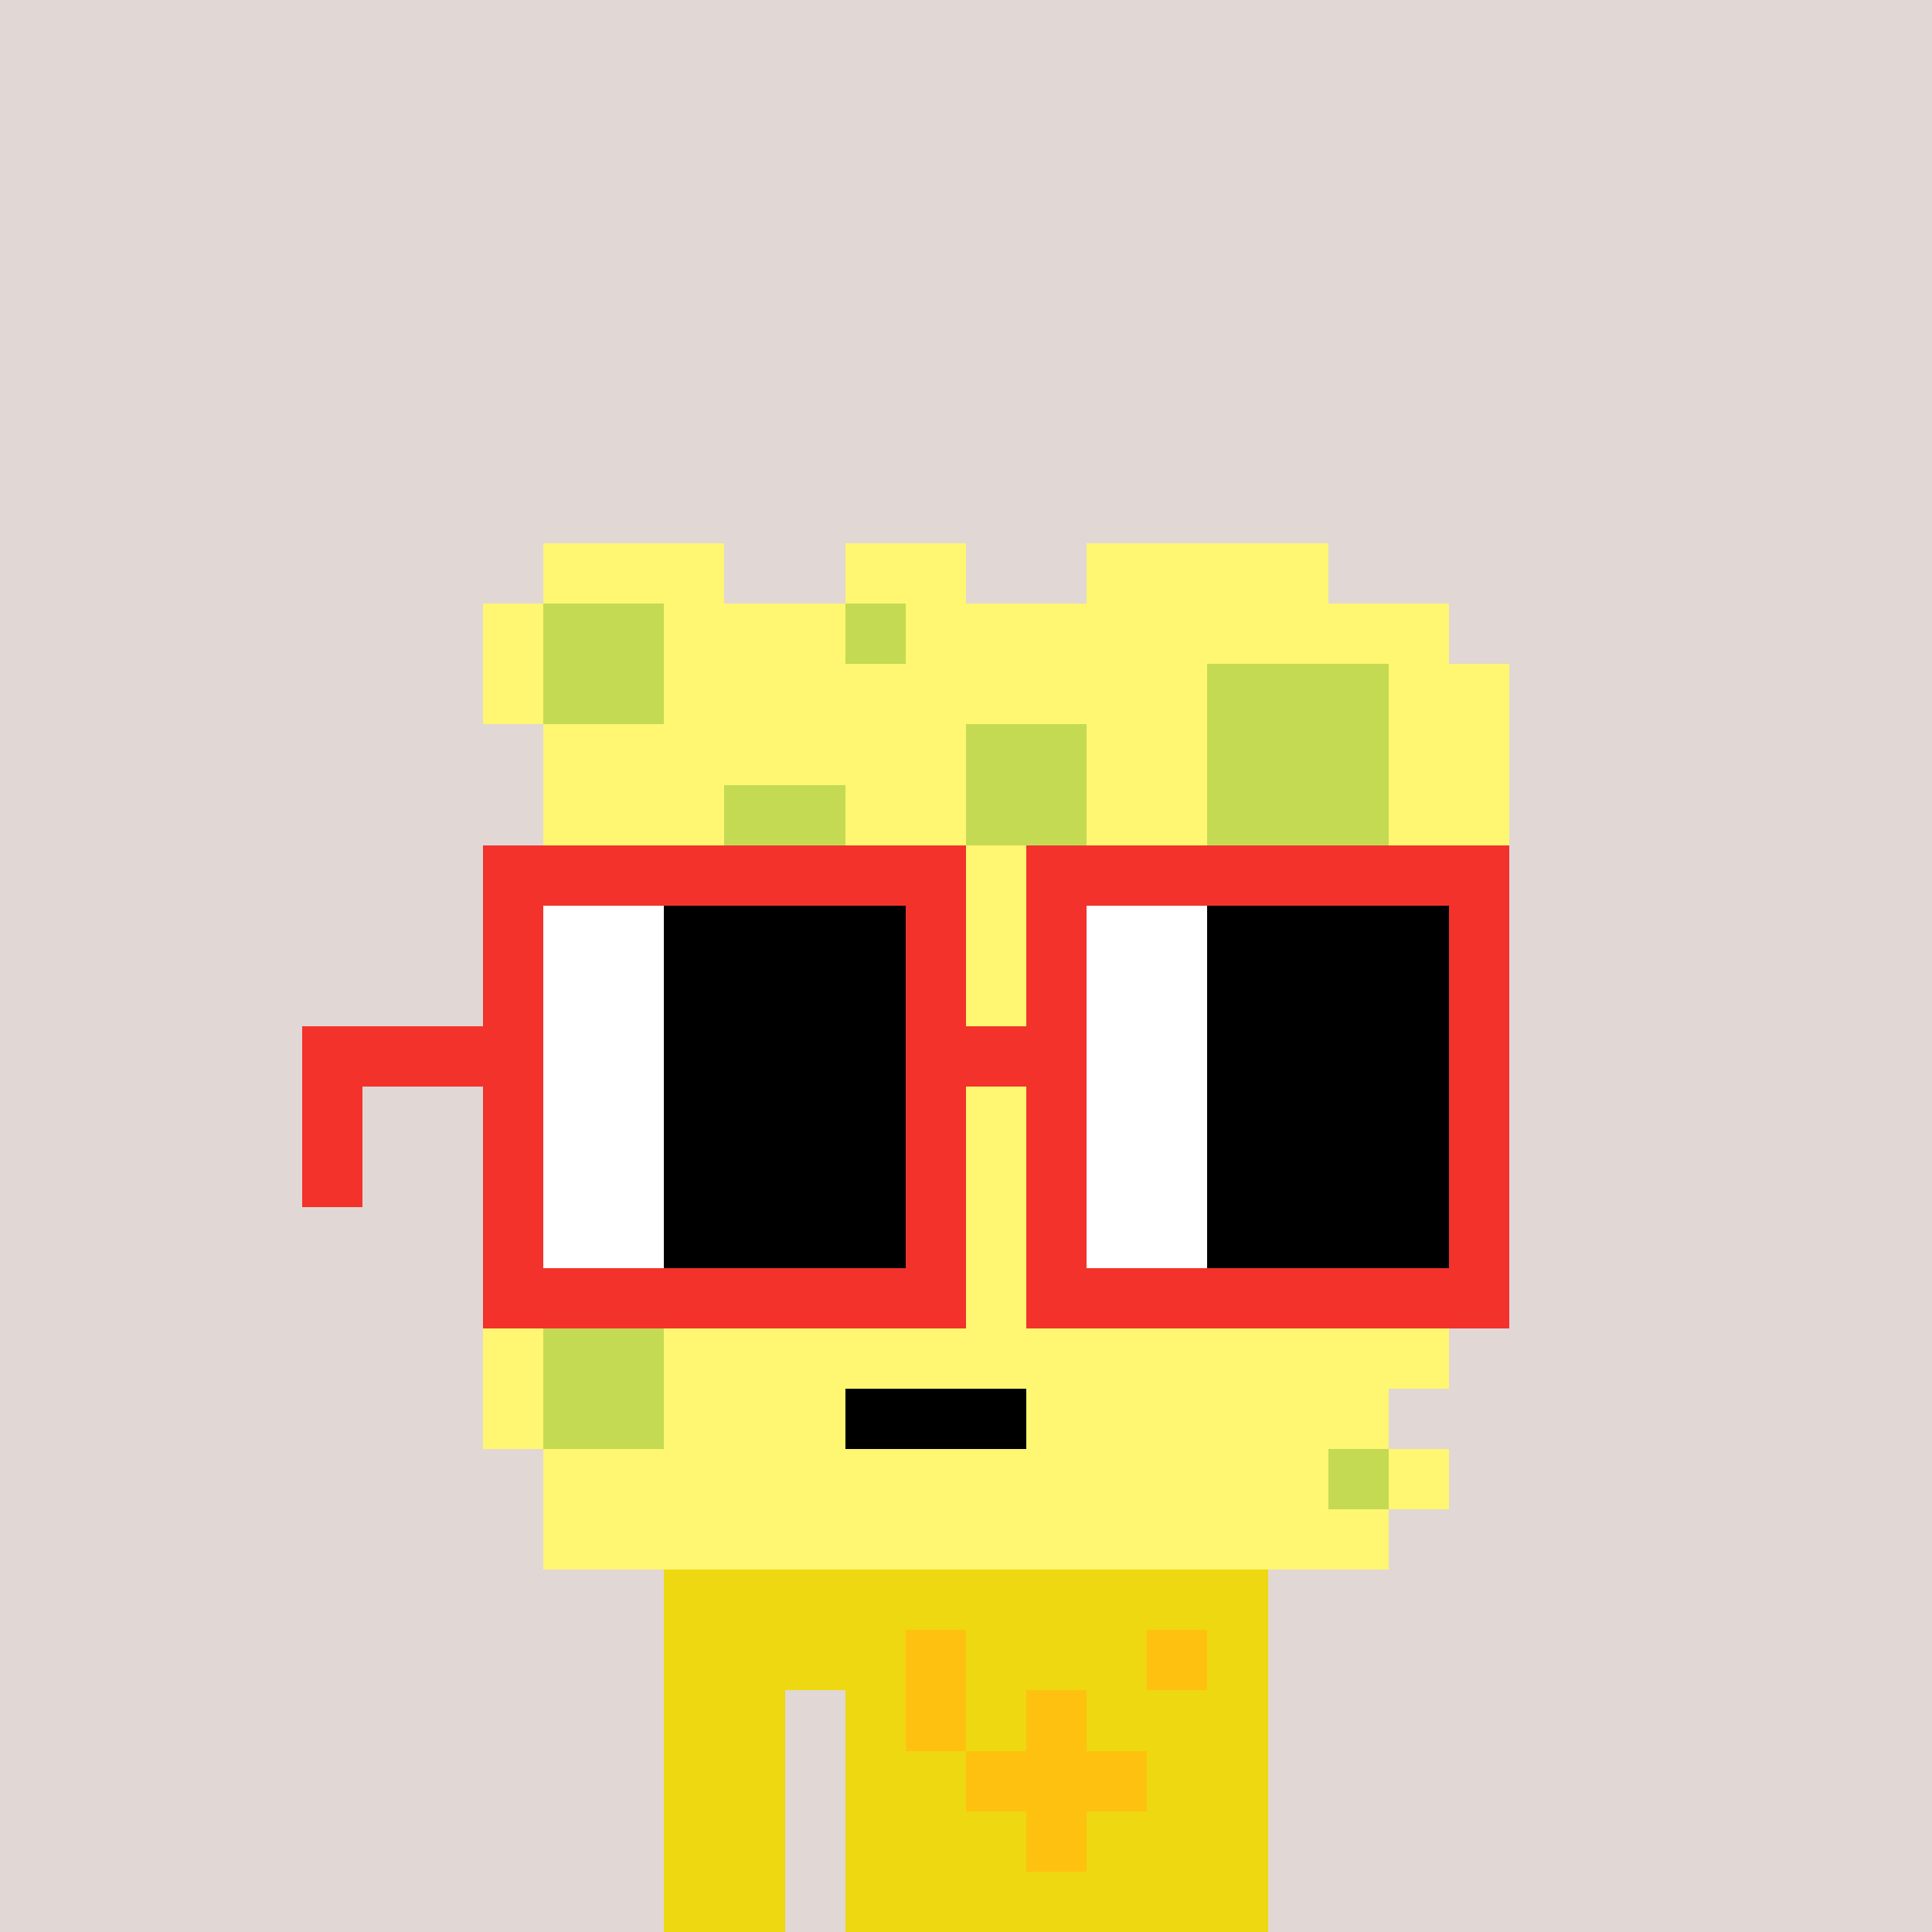 <svg width="320" height="320" viewBox="0 0 320 320" xmlns="http://www.w3.org/2000/svg" shape-rendering="crispEdges"><rect width="100%" height="100%" fill="#e1d7d5" /><rect width="100" height="10" x="110" y="260" fill="#eed811" /><rect width="100" height="10" x="110" y="270" fill="#eed811" /><rect width="20" height="10" x="110" y="280" fill="#eed811" /><rect width="70" height="10" x="140" y="280" fill="#eed811" /><rect width="20" height="10" x="110" y="290" fill="#eed811" /><rect width="70" height="10" x="140" y="290" fill="#eed811" /><rect width="20" height="10" x="110" y="300" fill="#eed811" /><rect width="70" height="10" x="140" y="300" fill="#eed811" /><rect width="20" height="10" x="110" y="310" fill="#eed811" /><rect width="70" height="10" x="140" y="310" fill="#eed811" /><rect width="10" height="10" x="150" y="270" fill="#ffc110" /><rect width="10" height="10" x="190" y="270" fill="#ffc110" /><rect width="10" height="10" x="150" y="280" fill="#ffc110" /><rect width="10" height="10" x="170" y="280" fill="#ffc110" /><rect width="30" height="10" x="160" y="290" fill="#ffc110" /><rect width="10" height="10" x="170" y="300" fill="#ffc110" /><rect width="30" height="10" x="90" y="90" fill="#fff671" /><rect width="20" height="10" x="140" y="90" fill="#fff671" /><rect width="40" height="10" x="180" y="90" fill="#fff671" /><rect width="10" height="10" x="80" y="100" fill="#fff671" /><rect width="20" height="10" x="90" y="100" fill="#c4da53" /><rect width="30" height="10" x="110" y="100" fill="#fff671" /><rect width="10" height="10" x="140" y="100" fill="#c4da53" /><rect width="90" height="10" x="150" y="100" fill="#fff671" /><rect width="10" height="10" x="80" y="110" fill="#fff671" /><rect width="20" height="10" x="90" y="110" fill="#c4da53" /><rect width="90" height="10" x="110" y="110" fill="#fff671" /><rect width="30" height="10" x="200" y="110" fill="#c4da53" /><rect width="20" height="10" x="230" y="110" fill="#fff671" /><rect width="70" height="10" x="90" y="120" fill="#fff671" /><rect width="20" height="10" x="160" y="120" fill="#c4da53" /><rect width="20" height="10" x="180" y="120" fill="#fff671" /><rect width="30" height="10" x="200" y="120" fill="#c4da53" /><rect width="20" height="10" x="230" y="120" fill="#fff671" /><rect width="30" height="10" x="90" y="130" fill="#fff671" /><rect width="20" height="10" x="120" y="130" fill="#c4da53" /><rect width="20" height="10" x="140" y="130" fill="#fff671" /><rect width="20" height="10" x="160" y="130" fill="#c4da53" /><rect width="20" height="10" x="180" y="130" fill="#fff671" /><rect width="30" height="10" x="200" y="130" fill="#c4da53" /><rect width="20" height="10" x="230" y="130" fill="#fff671" /><rect width="30" height="10" x="90" y="140" fill="#fff671" /><rect width="20" height="10" x="120" y="140" fill="#c4da53" /><rect width="100" height="10" x="140" y="140" fill="#fff671" /><rect width="160" height="10" x="80" y="150" fill="#fff671" /><rect width="160" height="10" x="80" y="160" fill="#fff671" /><rect width="170" height="10" x="80" y="170" fill="#fff671" /><rect width="170" height="10" x="80" y="180" fill="#fff671" /><rect width="170" height="10" x="80" y="190" fill="#fff671" /><rect width="170" height="10" x="80" y="200" fill="#fff671" /><rect width="160" height="10" x="80" y="210" fill="#fff671" /><rect width="10" height="10" x="80" y="220" fill="#fff671" /><rect width="20" height="10" x="90" y="220" fill="#c4da53" /><rect width="130" height="10" x="110" y="220" fill="#fff671" /><rect width="10" height="10" x="80" y="230" fill="#fff671" /><rect width="20" height="10" x="90" y="230" fill="#c4da53" /><rect width="30" height="10" x="110" y="230" fill="#fff671" /><rect width="30" height="10" x="140" y="230" fill="#000000" /><rect width="60" height="10" x="170" y="230" fill="#fff671" /><rect width="130" height="10" x="90" y="240" fill="#fff671" /><rect width="10" height="10" x="220" y="240" fill="#c4da53" /><rect width="10" height="10" x="230" y="240" fill="#fff671" /><rect width="140" height="10" x="90" y="250" fill="#fff671" /><rect width="80" height="10" x="80" y="140" fill="#f3322c" /><rect width="80" height="10" x="170" y="140" fill="#f3322c" /><rect width="10" height="10" x="80" y="150" fill="#f3322c" /><rect width="20" height="10" x="90" y="150" fill="#ffffff" /><rect width="40" height="10" x="110" y="150" fill="#000000" /><rect width="10" height="10" x="150" y="150" fill="#f3322c" /><rect width="10" height="10" x="170" y="150" fill="#f3322c" /><rect width="20" height="10" x="180" y="150" fill="#ffffff" /><rect width="40" height="10" x="200" y="150" fill="#000000" /><rect width="10" height="10" x="240" y="150" fill="#f3322c" /><rect width="10" height="10" x="80" y="160" fill="#f3322c" /><rect width="20" height="10" x="90" y="160" fill="#ffffff" /><rect width="40" height="10" x="110" y="160" fill="#000000" /><rect width="10" height="10" x="150" y="160" fill="#f3322c" /><rect width="10" height="10" x="170" y="160" fill="#f3322c" /><rect width="20" height="10" x="180" y="160" fill="#ffffff" /><rect width="40" height="10" x="200" y="160" fill="#000000" /><rect width="10" height="10" x="240" y="160" fill="#f3322c" /><rect width="40" height="10" x="50" y="170" fill="#f3322c" /><rect width="20" height="10" x="90" y="170" fill="#ffffff" /><rect width="40" height="10" x="110" y="170" fill="#000000" /><rect width="30" height="10" x="150" y="170" fill="#f3322c" /><rect width="20" height="10" x="180" y="170" fill="#ffffff" /><rect width="40" height="10" x="200" y="170" fill="#000000" /><rect width="10" height="10" x="240" y="170" fill="#f3322c" /><rect width="10" height="10" x="50" y="180" fill="#f3322c" /><rect width="10" height="10" x="80" y="180" fill="#f3322c" /><rect width="20" height="10" x="90" y="180" fill="#ffffff" /><rect width="40" height="10" x="110" y="180" fill="#000000" /><rect width="10" height="10" x="150" y="180" fill="#f3322c" /><rect width="10" height="10" x="170" y="180" fill="#f3322c" /><rect width="20" height="10" x="180" y="180" fill="#ffffff" /><rect width="40" height="10" x="200" y="180" fill="#000000" /><rect width="10" height="10" x="240" y="180" fill="#f3322c" /><rect width="10" height="10" x="50" y="190" fill="#f3322c" /><rect width="10" height="10" x="80" y="190" fill="#f3322c" /><rect width="20" height="10" x="90" y="190" fill="#ffffff" /><rect width="40" height="10" x="110" y="190" fill="#000000" /><rect width="10" height="10" x="150" y="190" fill="#f3322c" /><rect width="10" height="10" x="170" y="190" fill="#f3322c" /><rect width="20" height="10" x="180" y="190" fill="#ffffff" /><rect width="40" height="10" x="200" y="190" fill="#000000" /><rect width="10" height="10" x="240" y="190" fill="#f3322c" /><rect width="10" height="10" x="80" y="200" fill="#f3322c" /><rect width="20" height="10" x="90" y="200" fill="#ffffff" /><rect width="40" height="10" x="110" y="200" fill="#000000" /><rect width="10" height="10" x="150" y="200" fill="#f3322c" /><rect width="10" height="10" x="170" y="200" fill="#f3322c" /><rect width="20" height="10" x="180" y="200" fill="#ffffff" /><rect width="40" height="10" x="200" y="200" fill="#000000" /><rect width="10" height="10" x="240" y="200" fill="#f3322c" /><rect width="80" height="10" x="80" y="210" fill="#f3322c" /><rect width="80" height="10" x="170" y="210" fill="#f3322c" /></svg>